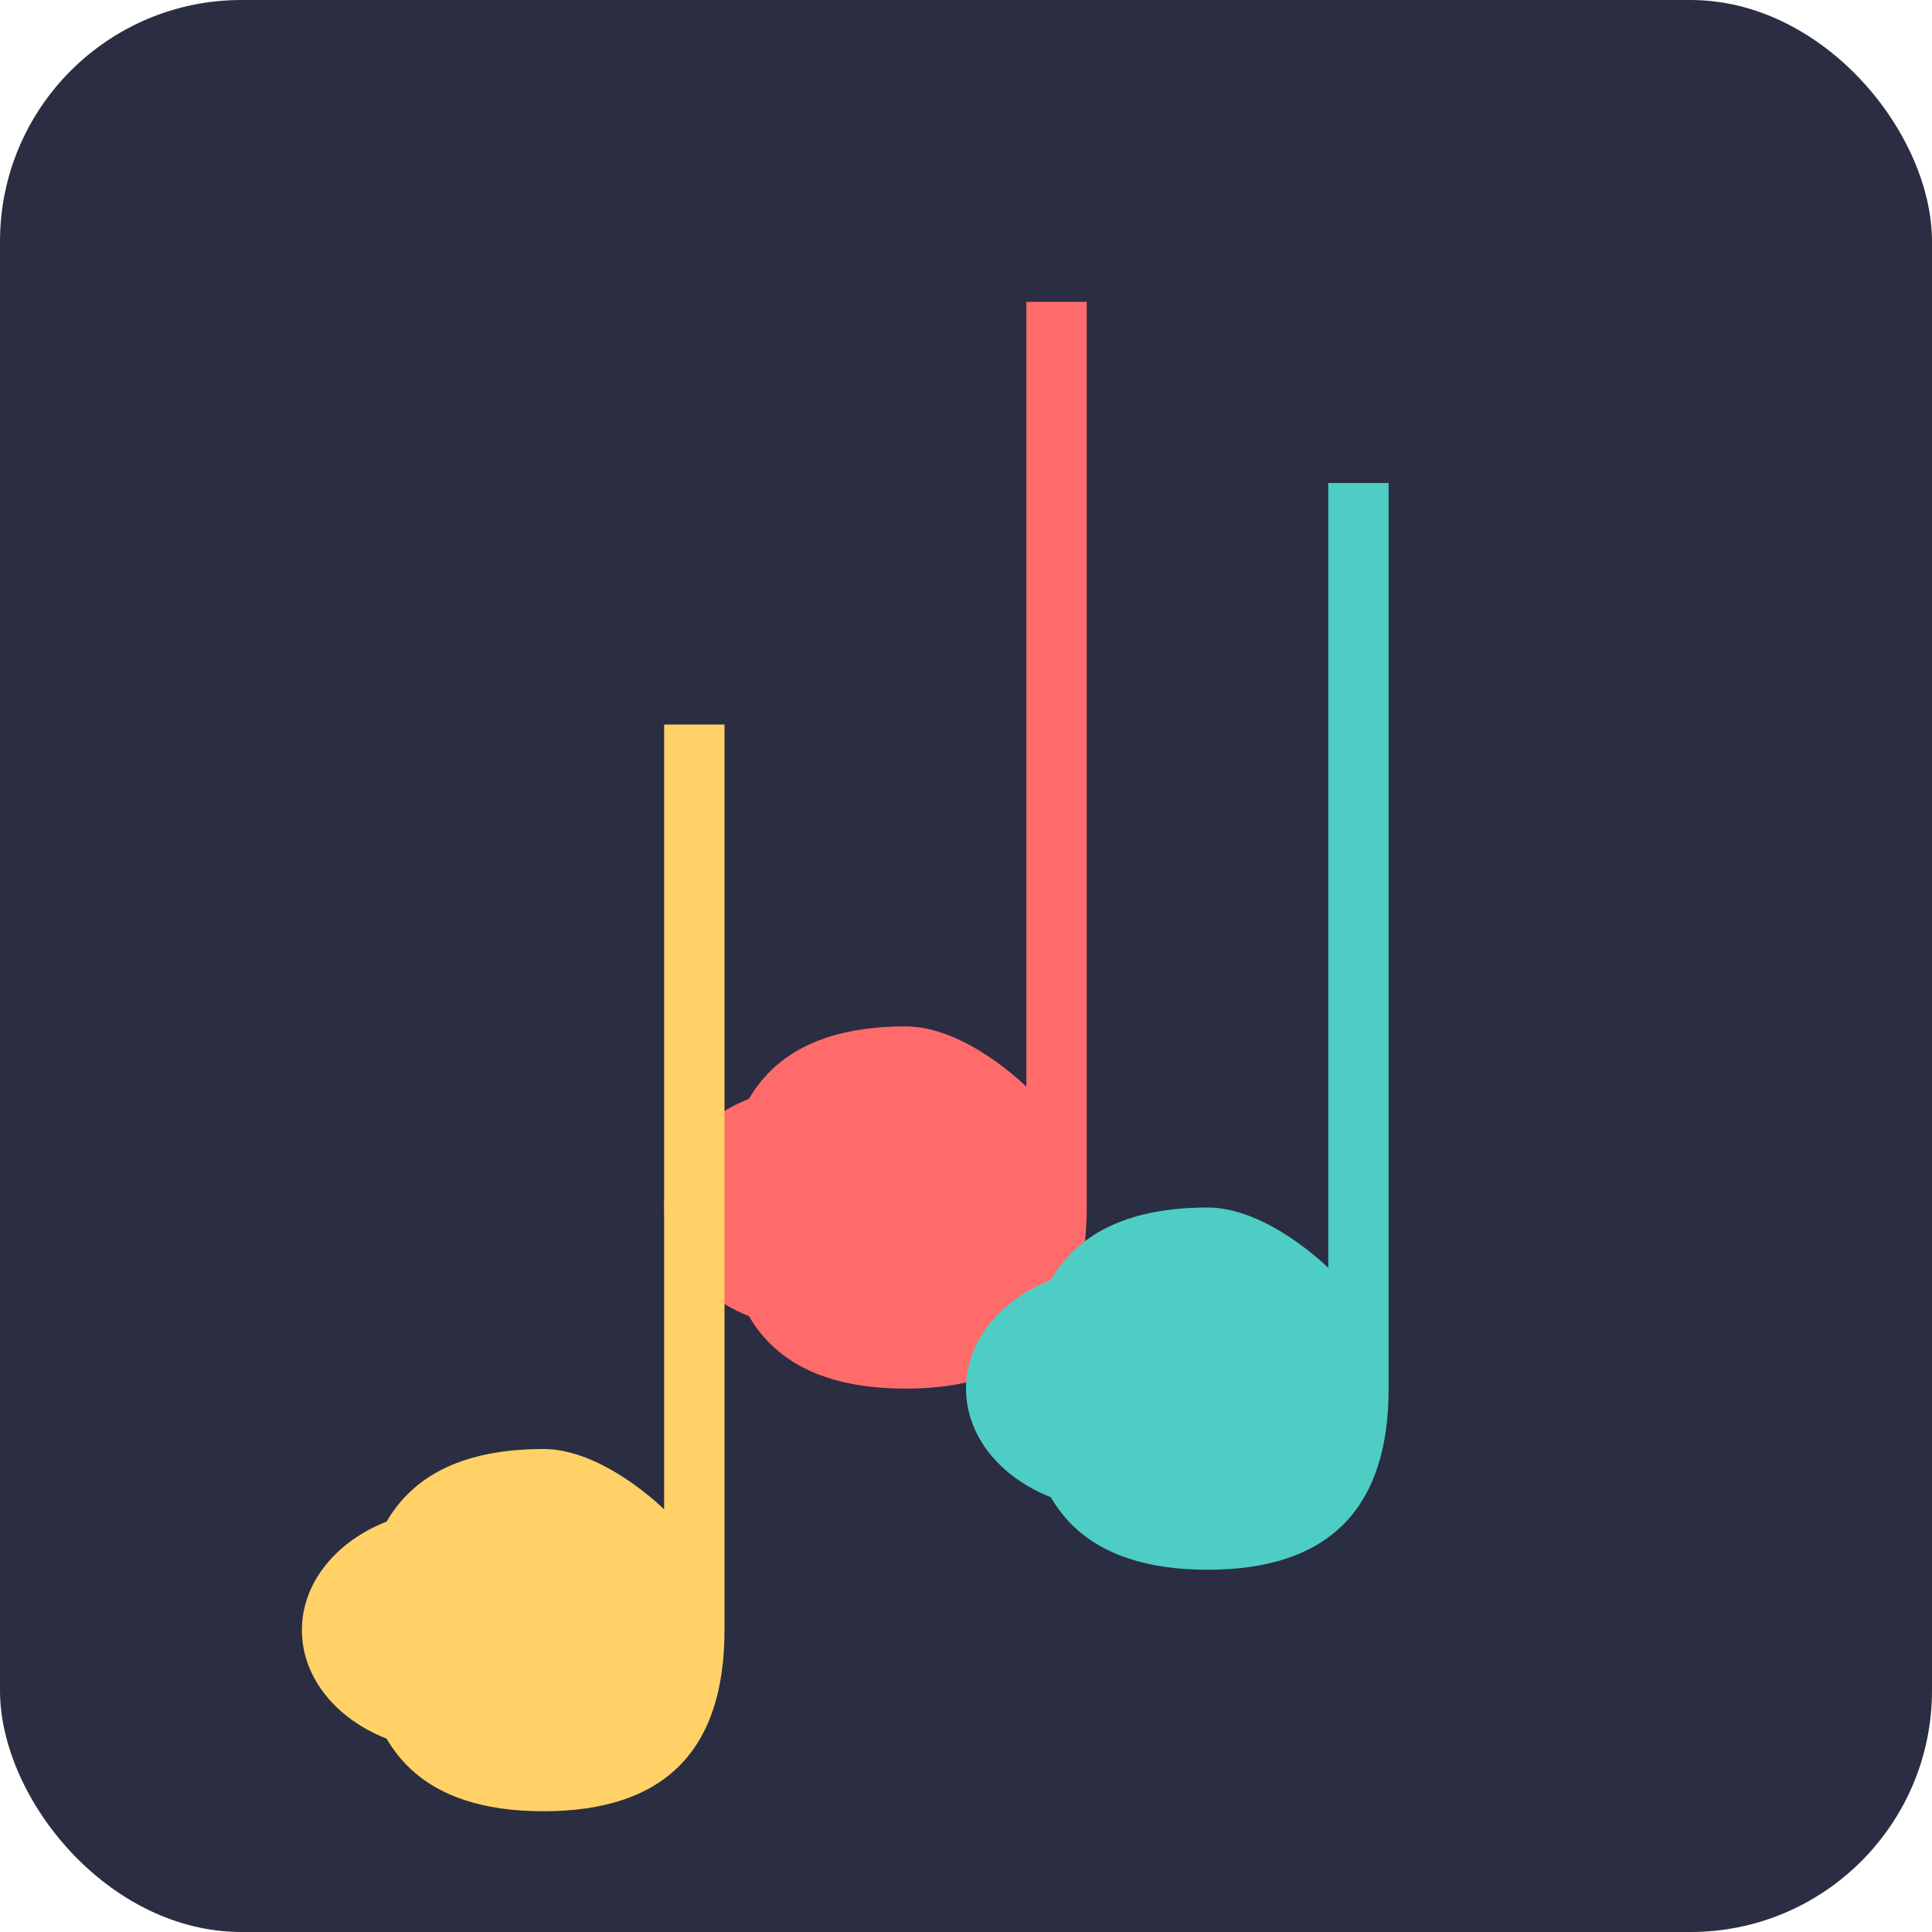 <svg width="32" height="32" viewBox="0 0 32 32" fill="none" xmlns="http://www.w3.org/2000/svg">
  <style>
    @keyframes pulse {
      0% { transform: scale(1); }
      50% { transform: scale(1.05); }
      100% { transform: scale(1); }
    }
    .music-note {
      animation: pulse 3s infinite ease-in-out;
      transform-origin: center;
    }
    .music-note:nth-child(2) {
      animation-delay: 0.5s;
    }
    .music-note:nth-child(3) {
      animation-delay: 1s;
    }
  </style>
  <rect width="32" height="32" rx="4" fill="#2B2D42"/>
  <g class="music-note">
    <path d="M18 5C18 5 18 18 18 20C18 22 17 23 15 23C13 23 12 22 12 20C12 18 13 17 15 17C16 17 17 18 17 18V5L18 5Z" fill="#FF6B6B"/>
    <ellipse cx="13.5" cy="20" rx="2.5" ry="2" fill="#FF6B6B"/>
  </g>
  <g class="music-note">
    <path d="M23 8C23 8 23 21 23 23C23 25 22 26 20 26C18 26 17 25 17 23C17 21 18 20 20 20C21 20 22 21 22 21V8L23 8Z" fill="#4ECDC4"/>
    <ellipse cx="18.5" cy="23" rx="2.5" ry="2" fill="#4ECDC4"/>
  </g>
  <g class="music-note">
    <path d="M12 12C12 12 12 25 12 27C12 29 11 30 9 30C7 30 6 29 6 27C6 25 7 24 9 24C10 24 11 25 11 25V12L12 12Z" fill="#FFD166"/>
    <ellipse cx="7.5" cy="27" rx="2.5" ry="2" fill="#FFD166"/>
  </g>
</svg>
